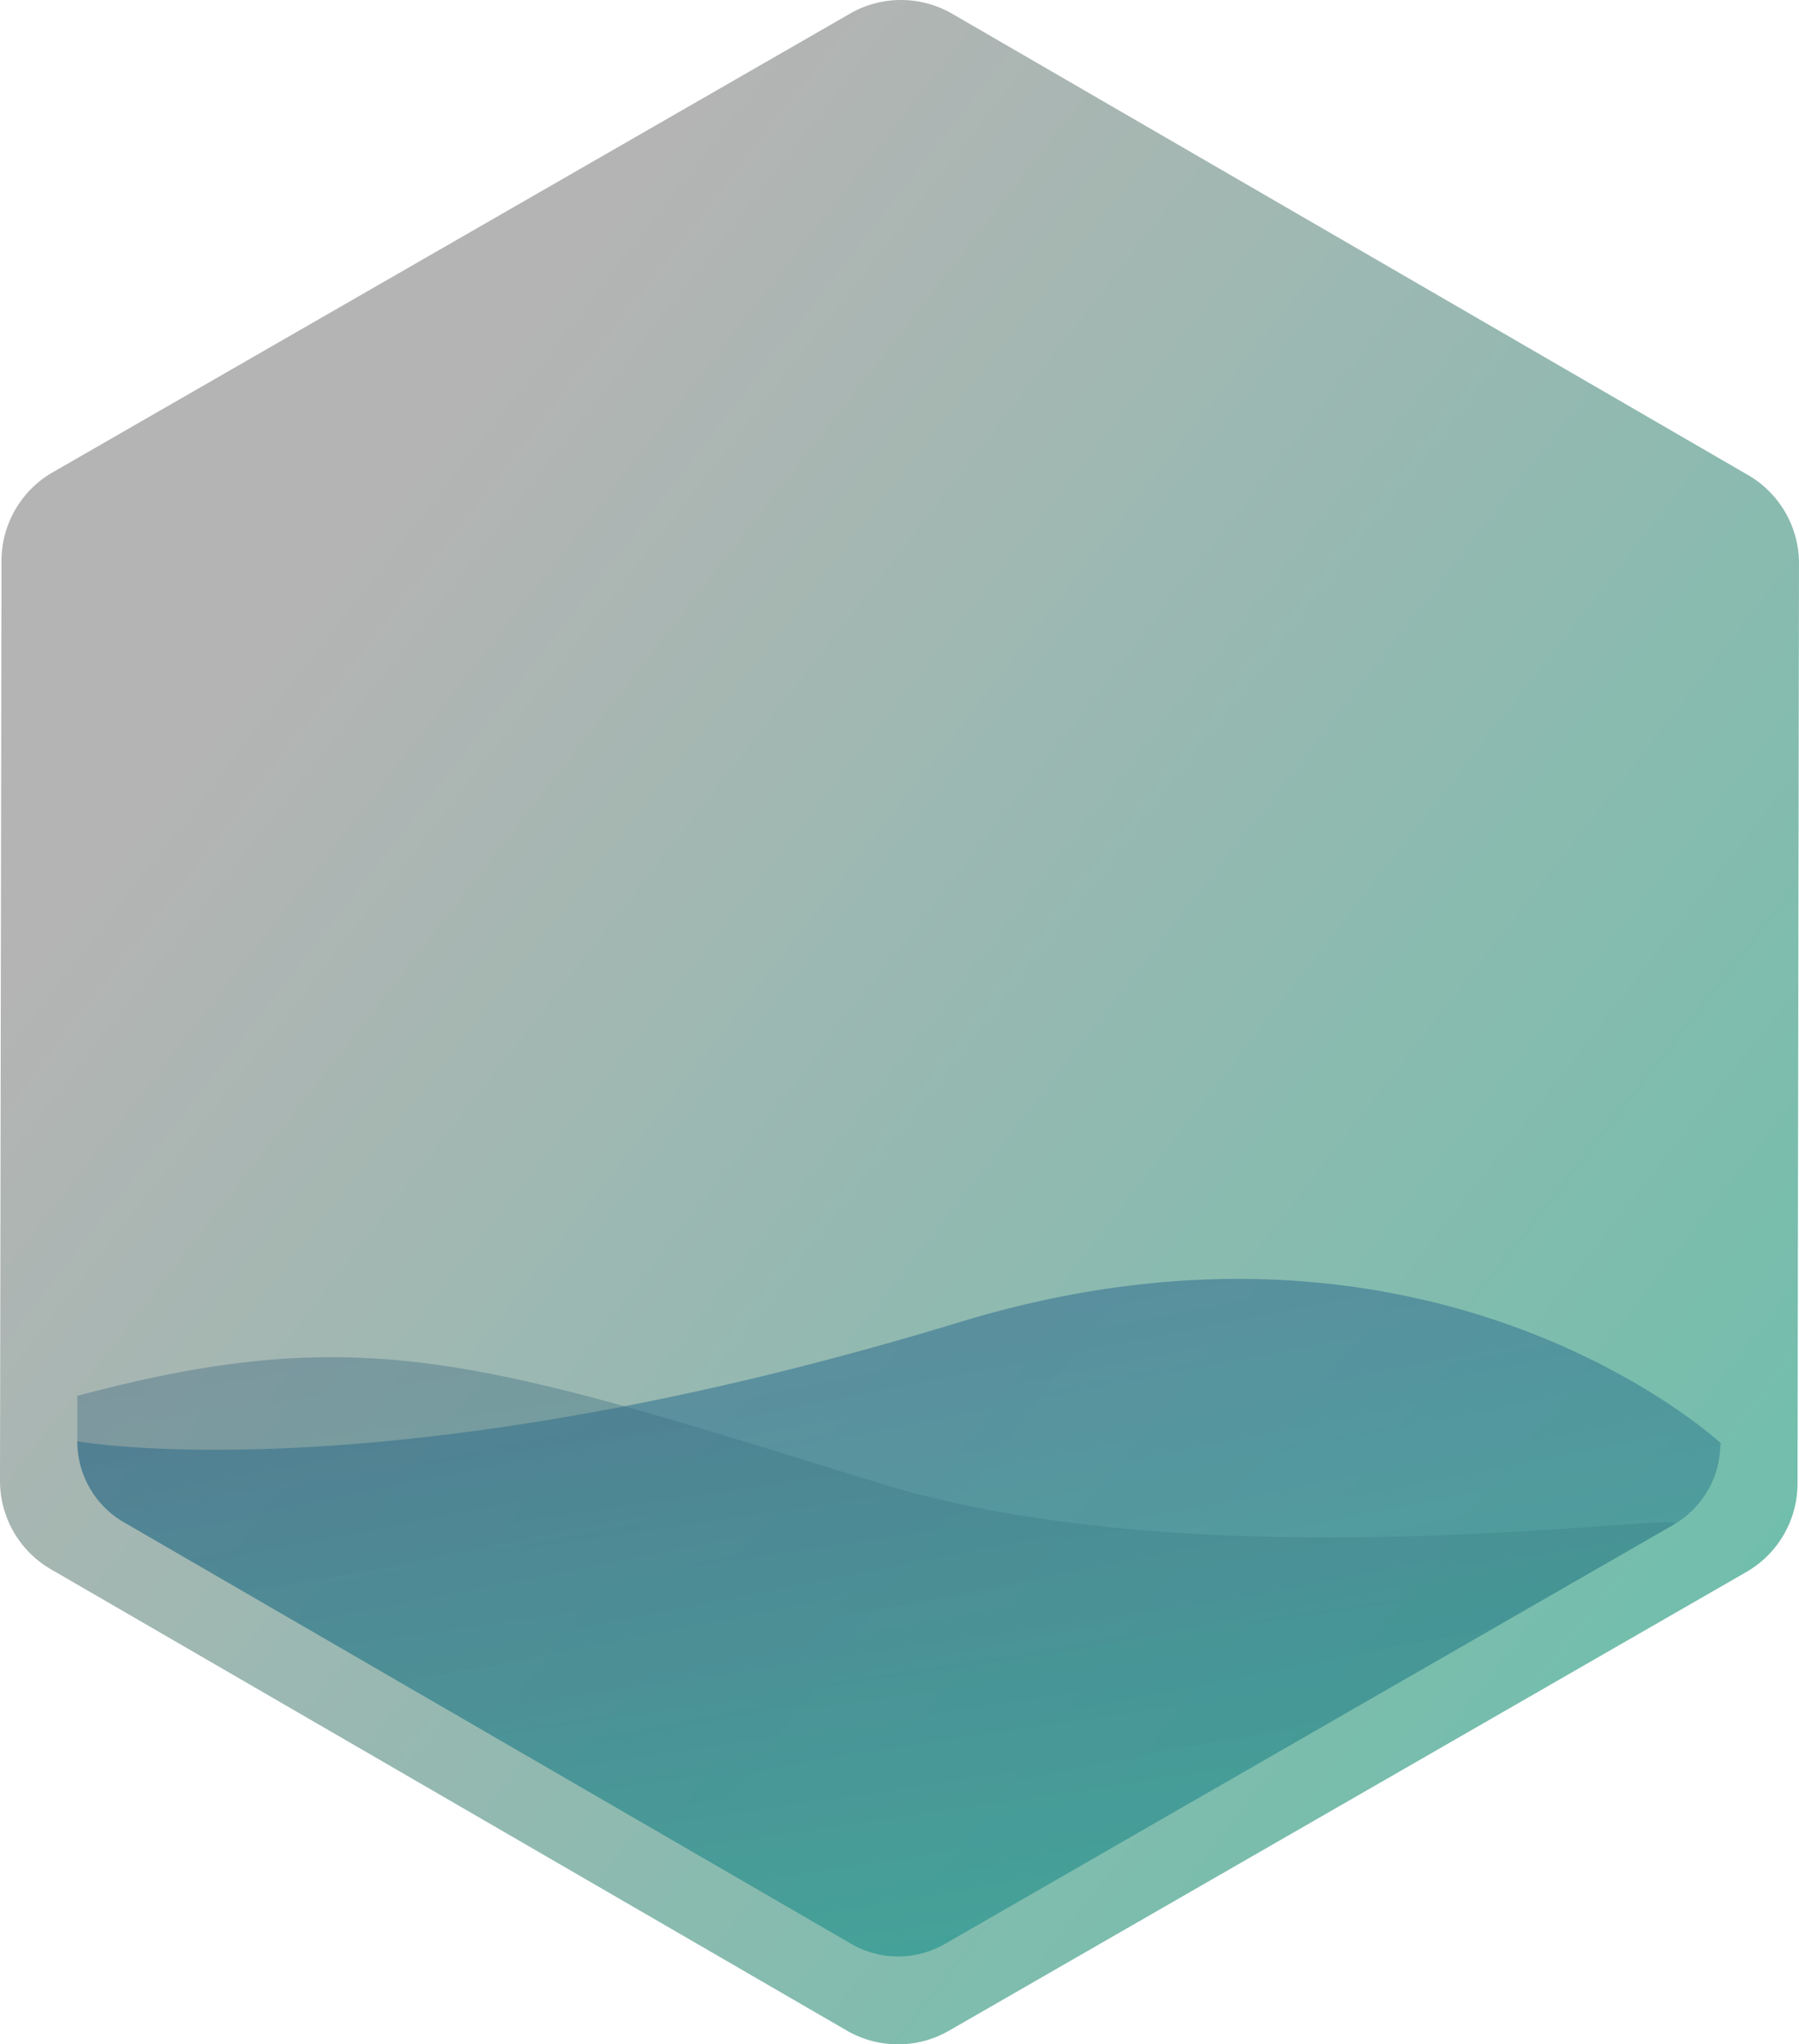 <svg xmlns="http://www.w3.org/2000/svg" xmlns:xlink="http://www.w3.org/1999/xlink" width="160.557" height="182.421" viewBox="0 0 160.557 182.421">
  <defs>
    <linearGradient id="linear-gradient" x1="1.221" y1="1.134" x2="0.216" y2="0.25" gradientUnits="objectBoundingBox">
      <stop offset="0" stop-color="#34b99a"/>
      <stop offset="1" stop-color="#a7a7a7"/>
    </linearGradient>
    <linearGradient id="linear-gradient-2" x1="0.974" y1="1.42" x2="0.313" y2="-0.183" gradientUnits="objectBoundingBox">
      <stop offset="0" stop-color="#34b99a"/>
      <stop offset="1" stop-color="#507098"/>
    </linearGradient>
    <linearGradient id="linear-gradient-3" x1="0.987" y1="1.539" x2="0.29" y2="-0.318" gradientUnits="objectBoundingBox">
      <stop offset="0" stop-color="#34b99a"/>
      <stop offset="1" stop-color="#3e597b"/>
    </linearGradient>
  </defs>
  <g id="Group_401" data-name="Group 401" opacity="0.849">
    <path id="Path_338" data-name="Path 338" d="M-1978.088-1562.422l-71.031-41.164a9.114,9.114,0,0,0-9.114-.015l-71.165,40.933a9.114,9.114,0,0,0-4.569,7.885l-.134,82.1a9.115,9.115,0,0,0,4.544,7.9l71.032,41.164a9.116,9.116,0,0,0,9.114.015l71.164-40.933a9.114,9.114,0,0,0,4.57-7.885l.133-82.1A9.113,9.113,0,0,0-1978.088-1562.422Z" transform="translate(2134.101 1604.814)" fill="url(#linear-gradient)"/>
  </g>
  <g id="Group_402" data-name="Group 402" transform="translate(6.901 114.12)" opacity="0.76" style="mix-blend-mode: multiply;isolation: isolate">
    <path id="Path_339" data-name="Path 339" d="M-2125.119-1441.794h0a8.331,8.331,0,0,0,4.154,7.221l64.925,37.625a8.329,8.329,0,0,0,8.33.013l65.047-37.414a8.332,8.332,0,0,0,4.177-7.208h.122s-25.484-23.832-68.021-10.867C-2097.618-1436.809-2125.119-1441.794-2125.119-1441.794Z" transform="translate(2125.119 1456.286)" fill="url(#linear-gradient-2)"/>
  </g>
  <g id="Group_403" data-name="Group 403" transform="translate(6.901 121.114)" opacity="0.39" style="mix-blend-mode: multiply;isolation: isolate">
    <path id="Path_340" data-name="Path 340" d="M-2125.119-1439.686a8.332,8.332,0,0,0,4.154,7.221l64.925,37.625a8.33,8.33,0,0,0,8.33.013l65.047-37.414c2.579-1.484-41.172,5.452-70.84-3.7-35.16-10.841-45.87-14.683-71.616-7.8Z" transform="translate(2125.119 1447.183)" fill="url(#linear-gradient-3)"/>
  </g>
</svg>
